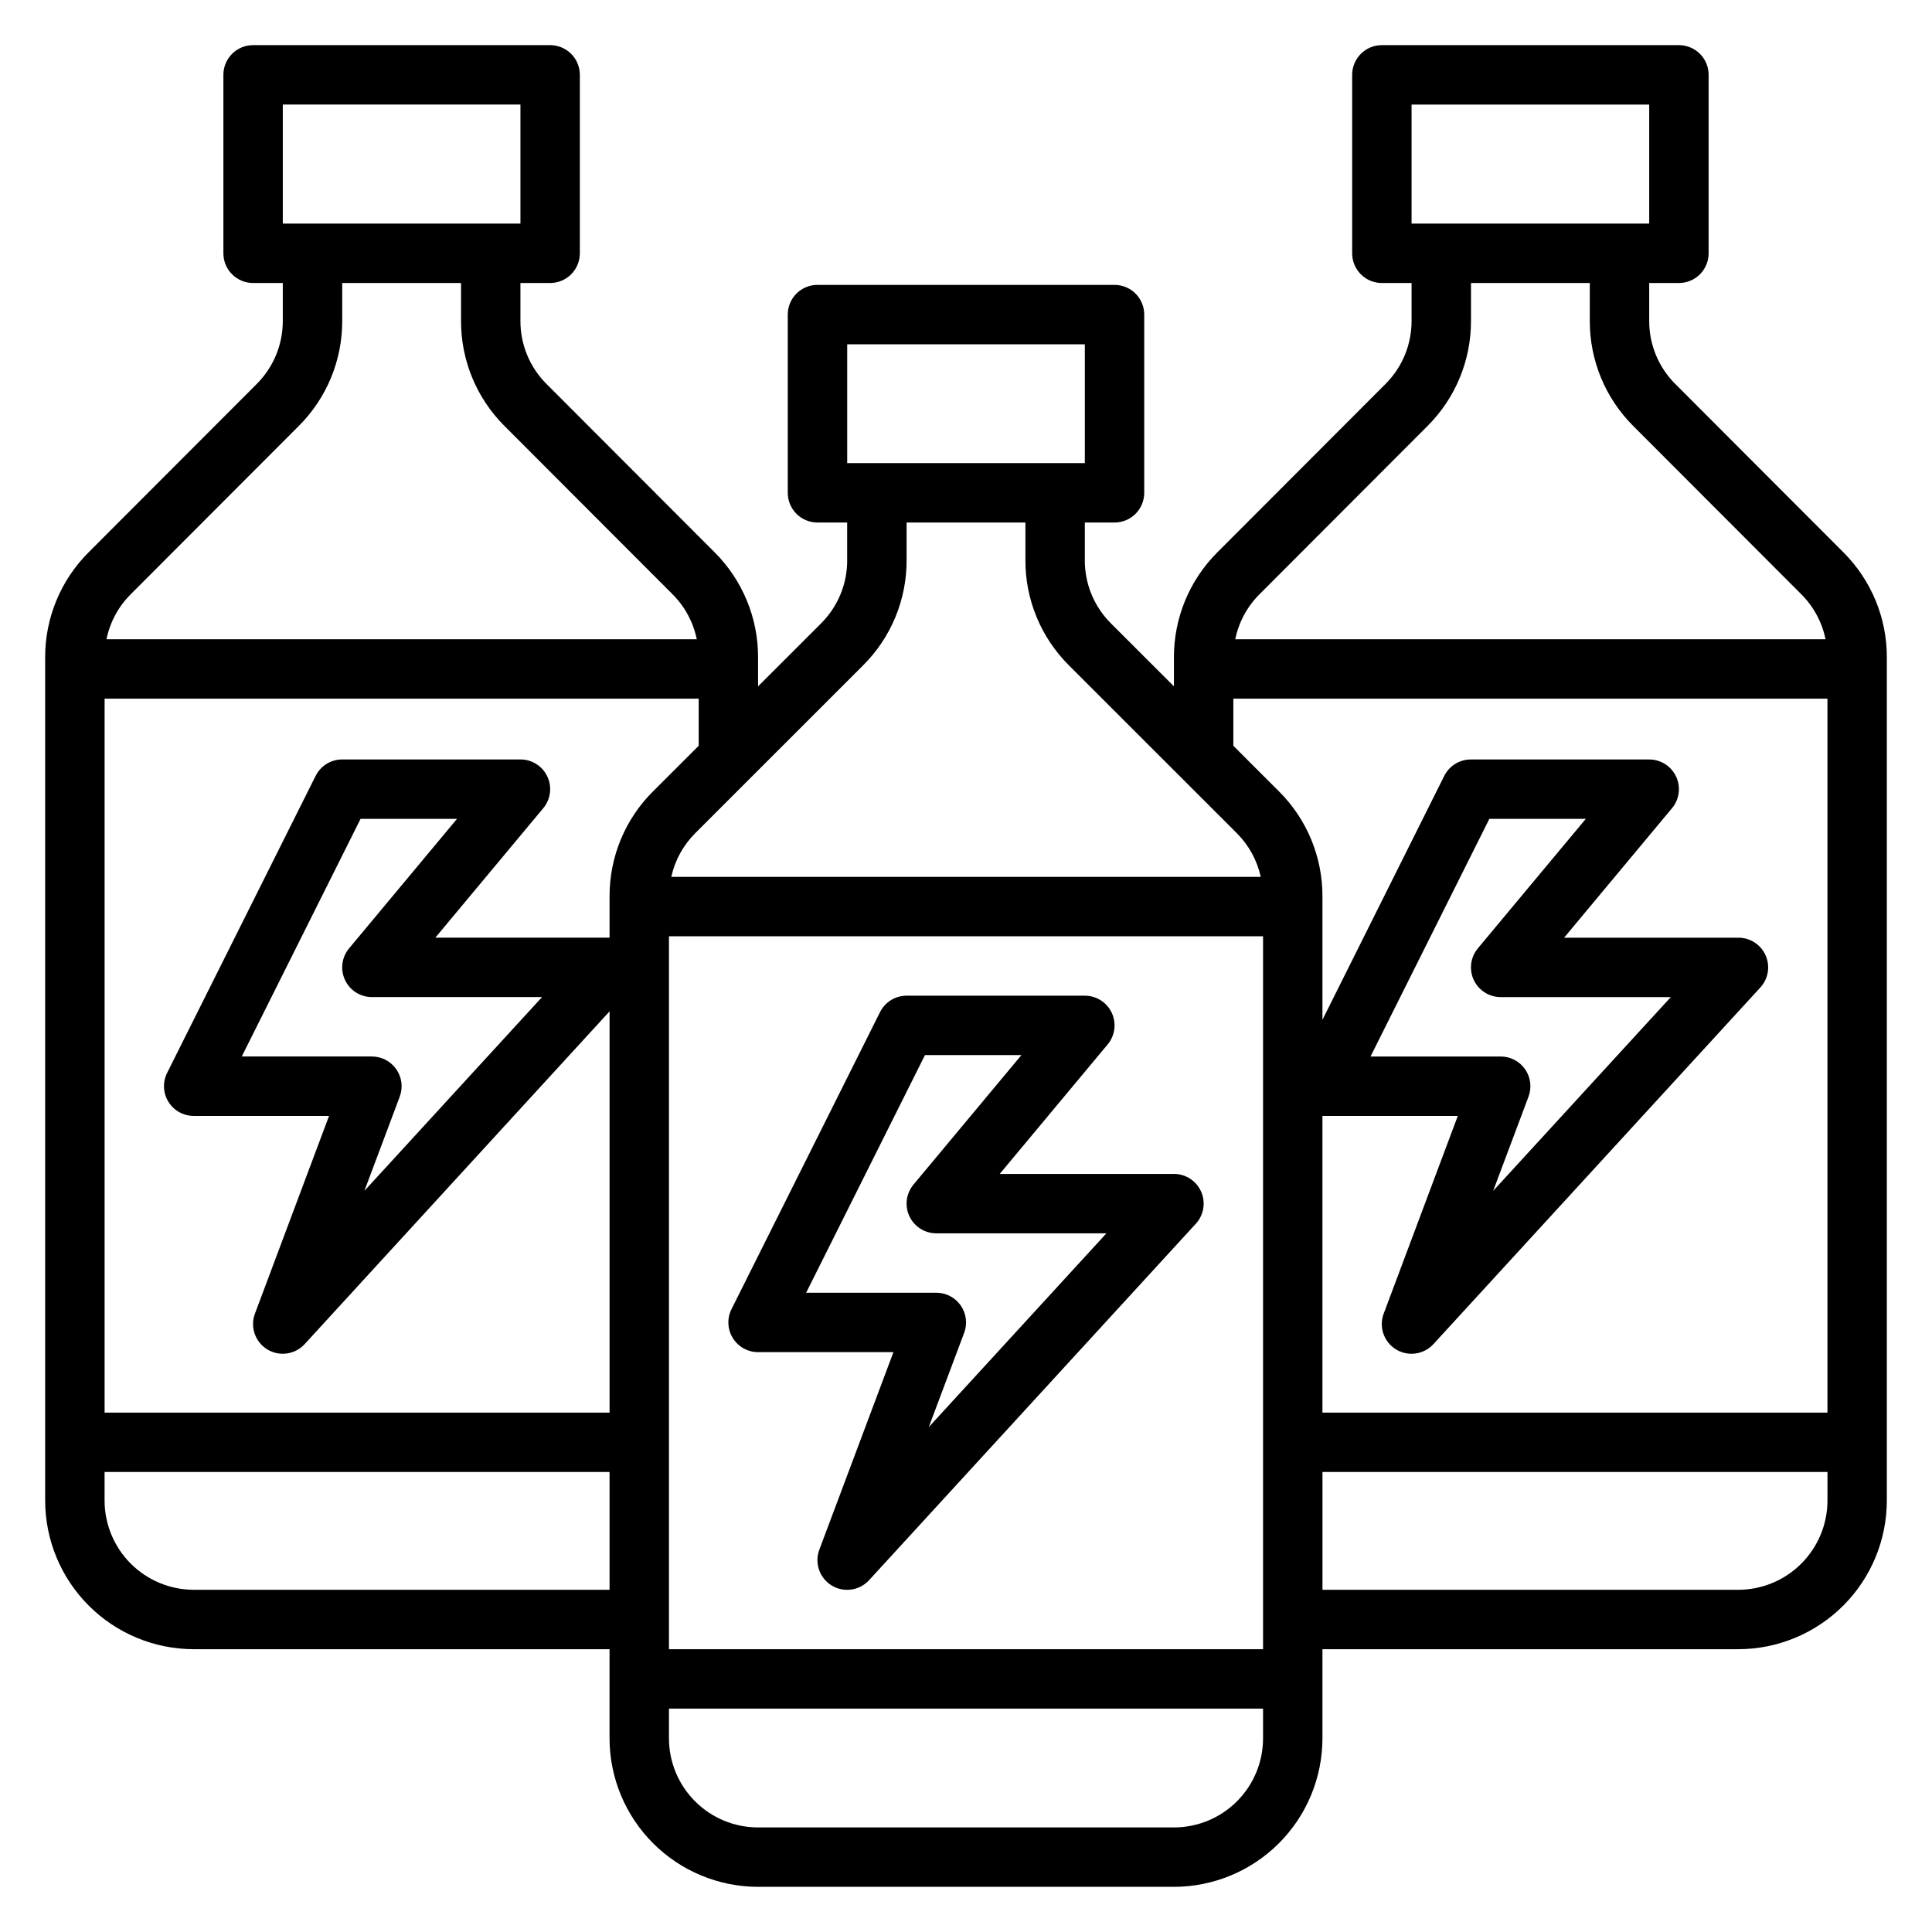<?xml version="1.0" encoding="UTF-8"?>
<!-- Uploaded to: ICON Repo, www.svgrepo.com, Generator: ICON Repo Mixer Tools -->
<svg fill="#000000" width="800px" height="800px" version="1.1" viewBox="144 144 512 512" xmlns="http://www.w3.org/2000/svg">
 <g>
  <path d="m338.2 498.59c1.434 2.324 3.969 3.742 6.699 3.742h35.871l-19.633 52.332c-1.336 3.531 0.023 7.519 3.246 9.496 3.219 1.977 7.387 1.387 9.934-1.402l86.594-94.465c2.109-2.301 2.66-5.633 1.402-8.492-1.258-2.856-4.082-4.703-7.207-4.703h-46.168l28.598-34.312c1.961-2.348 2.383-5.613 1.09-8.383-1.297-2.769-4.078-4.539-7.133-4.535h-47.234c-2.984 0-5.711 1.684-7.043 4.352l-39.359 78.719-0.004 0.004c-1.215 2.438-1.086 5.332 0.348 7.648zm50.926-74.98h25.559l-28.598 34.312v0.004c-1.961 2.344-2.383 5.613-1.09 8.383 1.297 2.766 4.078 4.535 7.133 4.535h45.082l-47.074 51.348 9.367-24.961h0.004c0.91-2.418 0.574-5.133-0.898-7.254-1.473-2.125-3.894-3.391-6.481-3.391h-34.492z"/>
  <path d="m632.51 290.36-44.531-44.594h-0.004c-4.445-4.43-6.938-10.453-6.918-16.727v-10.039h7.871c2.09 0 4.09-0.828 5.566-2.305 1.477-1.477 2.309-3.477 2.309-5.566v-47.297c0-2.086-0.832-4.09-2.309-5.566-1.477-1.473-3.477-2.305-5.566-2.305h-78.719c-4.348 0-7.871 3.523-7.871 7.871v47.297c0 2.09 0.828 4.09 2.305 5.566 1.477 1.477 3.477 2.305 5.566 2.305h7.871v10.039c0.02 6.273-2.473 12.297-6.918 16.727l-44.531 44.594c-7.406 7.379-11.555 17.41-11.527 27.859v7.668l-16.703-16.695c-4.441-4.422-6.93-10.438-6.91-16.703v-10.016h7.871c2.086 0 4.09-0.828 5.566-2.305 1.477-1.477 2.305-3.481 2.305-5.566v-47.234c0-2.086-0.828-4.09-2.305-5.566-1.477-1.473-3.481-2.305-5.566-2.305h-78.723c-4.348 0-7.871 3.523-7.871 7.871v47.234c0 2.086 0.832 4.09 2.305 5.566 1.477 1.477 3.481 2.305 5.566 2.305h7.871v10.012l0.004 0.004c0.016 6.266-2.473 12.281-6.914 16.703l-16.703 16.695v-7.668c0.027-10.449-4.121-20.48-11.523-27.859l-44.531-44.594h-0.004c-4.445-4.43-6.938-10.453-6.918-16.727v-10.039h7.871c2.09 0 4.09-0.828 5.566-2.305 1.477-1.477 2.309-3.477 2.309-5.566v-47.297c0-2.086-0.832-4.09-2.309-5.566-1.477-1.473-3.477-2.305-5.566-2.305h-78.719c-4.348 0-7.871 3.523-7.871 7.871v47.297c0 2.09 0.828 4.09 2.305 5.566 1.477 1.477 3.477 2.305 5.566 2.305h7.871v10.039c0.02 6.273-2.473 12.297-6.918 16.727l-44.531 44.594c-7.406 7.379-11.555 17.41-11.527 27.859v223.43c0.008 10.441 4.156 20.453 11.535 27.84 7.375 7.387 17.383 11.547 27.824 11.566h110.21v23.617c0.012 10.434 4.164 20.438 11.543 27.816 7.379 7.379 17.383 11.531 27.816 11.543h110.21c10.438-0.012 20.441-4.164 27.82-11.543 7.379-7.379 11.527-17.383 11.539-27.816v-23.617h110.21c10.441-0.02 20.449-4.18 27.828-11.566s11.523-17.398 11.531-27.84v-223.43c0.027-10.449-4.121-20.48-11.523-27.859zm-114.43-118.65h62.977v31.551h-62.977zm4.219 85.191c7.406-7.379 11.555-17.41 11.527-27.859v-10.039h31.488v10.039c-0.031 10.449 4.117 20.48 11.523 27.859l44.531 44.594c3.262 3.254 5.492 7.394 6.418 11.91h-156.43c0.922-4.516 3.152-8.656 6.414-11.91zm-51.449 72.246h157.44v189.21h-133.83v-78.625h35.871l-19.629 52.371c-1.336 3.531 0.023 7.519 3.242 9.496 3.219 1.977 7.391 1.387 9.934-1.402l86.594-94.465c2.137-2.301 2.707-5.648 1.445-8.523s-4.109-4.727-7.246-4.711h-46.172l28.598-34.312h0.004c1.957-2.348 2.383-5.617 1.086-8.383-1.293-2.769-4.074-4.539-7.133-4.535h-47.23c-3-0.02-5.746 1.672-7.086 4.352l-32.277 64.637v-32.699c0.031-10.445-4.117-20.469-11.523-27.836l-12.09-12.082zm7.871 62.977v188.93h-157.44v-188.93zm55.844 11.578v0.004c1.297 2.766 4.078 4.535 7.133 4.535h45.082l-47.074 51.348 9.367-24.969c0.906-2.418 0.57-5.129-0.902-7.25-1.473-2.121-3.891-3.387-6.473-3.387h-34.496l31.488-62.977h25.559l-28.598 34.312v0.004c-1.957 2.344-2.383 5.613-1.086 8.383zm-166.05-168.46h62.977v31.488h-62.977zm4.219 85.082v-0.004c7.402-7.367 11.555-17.391 11.523-27.832v-10.016h31.488v10.016c-0.031 10.441 4.121 20.465 11.523 27.832l44.539 44.523 0.004 0.004c3.152 3.164 5.34 7.164 6.297 11.531h-156.21c0.957-4.367 3.144-8.367 6.301-11.531zm-55.672 33.395v-0.004c-7.406 7.367-11.555 17.391-11.523 27.836v10.941h-46.172l28.598-34.312h0.004c1.957-2.348 2.383-5.617 1.086-8.383-1.293-2.769-4.074-4.539-7.133-4.535h-47.23c-2.984-0.004-5.715 1.684-7.047 4.352l-39.359 78.719c-1.219 2.441-1.09 5.34 0.348 7.66 1.434 2.32 3.969 3.734 6.695 3.734h35.871l-19.629 52.371c-1.34 3.531 0.023 7.519 3.242 9.496 3.219 1.977 7.391 1.387 9.934-1.402l80.793-88.176v106.34h-133.82v-189.21h157.44v12.484zm-68.031 73.66v-0.004c-1.469-2.125-3.887-3.394-6.469-3.394h-34.496l31.488-62.977h25.559l-28.598 34.312v0.004c-1.957 2.344-2.383 5.613-1.086 8.383 1.293 2.766 4.074 4.535 7.133 4.535h45.082l-47.074 51.348 9.367-24.969c0.902-2.418 0.566-5.125-0.906-7.242zm-30.086-255.67h62.977v31.551h-62.977zm4.219 85.191c7.406-7.379 11.555-17.41 11.527-27.859v-10.039h31.488v10.039c-0.031 10.449 4.117 20.48 11.523 27.859l44.531 44.594c3.262 3.254 5.492 7.394 6.418 11.91h-156.43c0.922-4.516 3.152-8.656 6.414-11.91zm-27.836 308.41c-6.266-0.016-12.27-2.516-16.699-6.953-4.426-4.434-6.914-10.445-6.914-16.711v-7.551h133.82v31.215zm259.78 62.977h-110.21c-6.262 0-12.27-2.488-16.699-6.918-4.43-4.43-6.918-10.438-6.918-16.699v-7.871h157.44v7.871c0 6.262-2.488 12.27-6.918 16.699-4.43 4.43-10.434 6.918-16.699 6.918zm149.57-62.977h-110.21v-31.215h133.83v7.551c-0.004 6.266-2.492 12.277-6.918 16.711-4.426 4.438-10.434 6.938-16.699 6.953z"/>
 </g>
</svg>